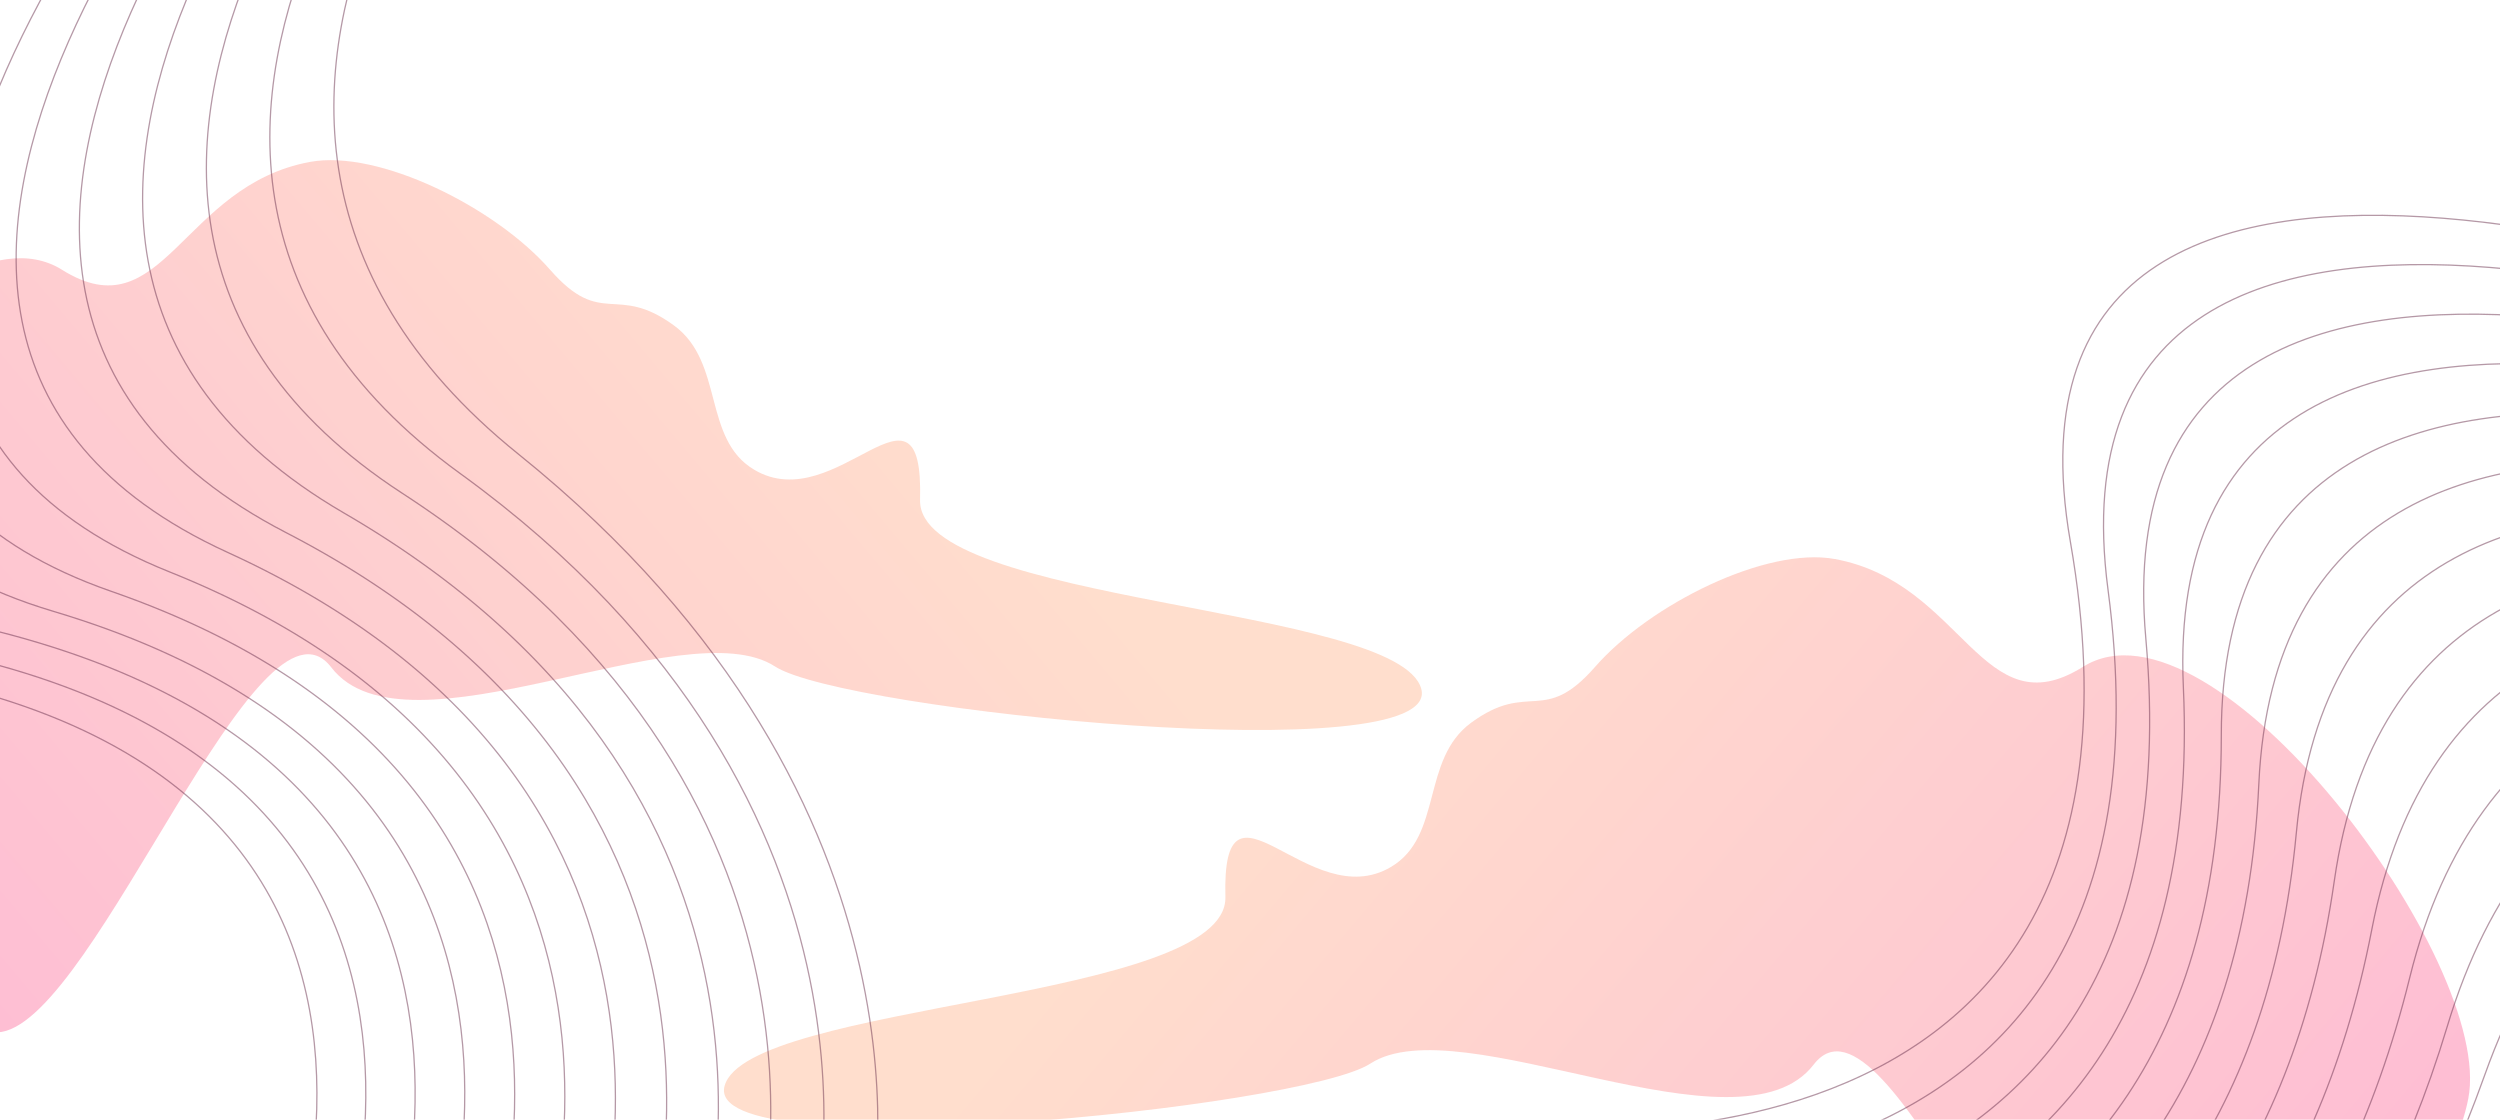 <svg width="1920" height="860" viewBox="0 0 1920 860" fill="none" xmlns="http://www.w3.org/2000/svg">    <g opacity="0.3" filter="url(#filter0_f_955_73629)">        <path d="M1645.84 1097.49C1707.43 1108.15 1875.18 949.113 1895.64 843.766C1916.11 738.419 1699.8 449.334 1599.66 512.155C1522.13 560.794 1507.92 447.466 1409.16 429.332C1356.55 419.671 1267 464.136 1225.03 512.155C1185.27 557.655 1174.48 522.235 1129.78 555.09C1091.27 583.396 1108.2 642.101 1068.36 665.777C1004.96 703.454 938.233 581.253 941.106 688.897C943.23 768.519 573.991 770.136 556.486 833.995C538.981 897.853 1000.15 850.885 1052.34 816.887C1121.26 771.993 1335.78 892.015 1392.94 817.556C1448.43 745.28 1572.72 1084.84 1645.84 1097.49Z" fill="url(#paint0_linear_955_73629)"/>    </g>    <g opacity="0.3" filter="url(#filter1_f_955_73629)">        <path d="M1.343 792.491C-60.292 803.146 -228.164 644.113 -248.643 538.766C-269.121 433.419 -52.648 144.334 47.563 207.155C125.151 255.794 139.367 142.466 238.2 124.332C290.852 114.671 380.468 159.136 422.467 207.155C462.262 252.655 473.061 217.235 517.795 250.09C556.336 278.396 539.386 337.101 579.256 360.777C642.701 398.454 709.482 276.253 706.607 383.897C704.481 463.519 1074 465.136 1091.51 528.995C1109.03 592.853 647.52 545.885 595.288 511.887C526.314 466.993 311.643 587.015 254.435 512.556C198.905 440.28 74.522 779.84 1.343 792.491Z" fill="url(#paint1_linear_955_73629)"/>    </g>    <g opacity="0.5">        <path d="M2538.86 658.94C2538.86 658.94 2057.39 407.304 1908.35 825.415C1762.57 1234.43 1447.12 1272.54 1447.12 1272.54" stroke="#6B324E" stroke-miterlimit="10"/>        <path d="M2510.04 621.716C2510.04 621.716 2005.98 367.056 1879.53 788.19C1753.36 1208.06 1418.3 1235.32 1418.3 1235.32" stroke="#6B324E" stroke-miterlimit="10"/>        <path d="M2481.1 584.65C2481.1 584.65 1954.94 327.552 1850.6 751.125C1744.35 1181.83 1389.16 1198.11 1389.16 1198.11" stroke="#6B324E" stroke-miterlimit="10"/>        <path d="M2452.08 547.288C2452.08 547.288 1904.03 287.893 1821.57 713.762C1736.06 1155.86 1360.34 1160.89 1360.34 1160.89" stroke="#6B324E" stroke-miterlimit="10"/>        <path d="M2423.25 510.063C2423.25 510.063 1854.04 248.629 1792.74 676.538C1727.97 1130.03 1331.51 1123.66 1331.51 1123.66" stroke="#6B324E" stroke-miterlimit="10"/>        <path d="M2394.12 472.855C2394.12 472.855 1803.94 209.522 1763.61 639.33C1719.99 1104.5 1302.37 1086.46 1302.37 1086.46" stroke="#6B324E" stroke-miterlimit="10"/>        <path d="M2365.29 435.636C2365.29 435.636 1754.67 170.522 1734.78 602.11C1712.83 1079.07 1273.55 1049.24 1273.55 1049.24" stroke="#6B324E" stroke-miterlimit="10"/>        <path d="M2336.47 398.407C2336.47 398.407 1705.73 131.489 1705.96 564.881C1706.19 1053.75 1244.73 1012.01 1244.73 1012.01" stroke="#6B324E" stroke-miterlimit="10"/>        <path d="M2307.33 361.203C2307.33 361.203 1656.99 92.599 1676.82 527.677C1699.56 1028.43 1215.59 974.803 1215.59 974.803" stroke="#6B324E" stroke-miterlimit="10"/>        <path d="M2278.51 323.979C2278.51 323.979 1608.88 53.665 1648 490.453C1693.88 1003.05 1186.56 937.438 1186.56 937.438" stroke="#6B324E" stroke-miterlimit="10"/>        <path d="M2249.48 286.612C2249.48 286.612 1560.89 14.567 1618.98 453.087C1688.31 977.504 1157.74 900.212 1157.74 900.212" stroke="#6B324E" stroke-miterlimit="10"/>        <path d="M2220.55 249.552C2220.55 249.552 1513.41 -24.412 1590.04 416.026C1683.26 952.075 1128.8 863.152 1128.8 863.152" stroke="#6B324E" stroke-miterlimit="10"/>    </g>    <g opacity="0.5">        <path d="M448.297 -301.44C448.297 -301.44 52.29 70.463 398.11 348.738C736.413 620.947 668.635 931.385 668.635 931.385" stroke="#6B324E" stroke-miterlimit="10"/>        <path d="M403.664 -286.467C403.664 -286.467 -2.63 105.779 353.477 363.711C708.48 620.976 624.002 946.358 624.002 946.358" stroke="#6B324E" stroke-miterlimit="10"/>        <path d="M359.148 -271.335C359.148 -271.335 -56.716 140.973 308.962 378.843C680.747 620.857 579.287 961.636 579.287 961.636" stroke="#6B324E" stroke-miterlimit="10"/>        <path d="M314.312 -256.214C314.312 -256.214 -110.922 176.011 264.126 393.964C653.493 620.141 534.651 976.611 534.651 976.611" stroke="#6B324E" stroke-miterlimit="10"/>        <path d="M269.68 -241.239C269.68 -241.239 -164.442 210.302 219.493 408.939C626.442 619.279 490.018 991.586 490.018 991.586" stroke="#6B324E" stroke-miterlimit="10"/>        <path d="M224.961 -225.962C224.961 -225.962 -217.849 244.75 174.774 424.216C599.704 618.426 445.299 1006.86 445.299 1006.86" stroke="#6B324E" stroke-miterlimit="10"/>        <path d="M180.328 -210.987C180.328 -210.987 -270.887 278.442 130.141 439.191C573.336 616.818 400.667 1021.84 400.667 1021.84" stroke="#6B324E" stroke-miterlimit="10"/>        <path d="M135.695 -196.014C135.695 -196.014 -323.843 311.826 85.508 454.165C547.249 614.755 356.034 1036.81 356.034 1036.81" stroke="#6B324E" stroke-miterlimit="10"/>        <path d="M90.977 -180.735C90.977 -180.735 -376.602 345.062 40.79 469.443C521.159 612.691 311.315 1052.09 311.315 1052.09" stroke="#6B324E" stroke-miterlimit="10"/>        <path d="M46.336 -165.76C46.336 -165.76 -429.201 377.688 -3.851 484.418C495.312 609.71 266.474 1067.21 266.474 1067.21" stroke="#6B324E" stroke-miterlimit="10"/>        <path d="M1.508 -150.641C1.508 -150.641 -481.905 410.151 -48.679 499.538C469.361 606.566 221.846 1082.18 221.846 1082.18" stroke="#6B324E" stroke-miterlimit="10"/>        <path d="M-43.008 -135.508C-43.008 -135.508 -534.331 442.161 -93.195 514.67C443.687 602.969 177.331 1097.32 177.331 1097.32" stroke="#6B324E" stroke-miterlimit="10"/>    </g>    <defs>        <filter id="filter0_f_955_73629" x="286.271" y="158.271" width="1880.46" height="1209.46" filterUnits="userSpaceOnUse" color-interpolation-filters="sRGB">            <feFlood flood-opacity="0" result="BackgroundImageFix"/>            <feBlend mode="normal" in="SourceGraphic" in2="BackgroundImageFix" result="shape"/>            <feGaussianBlur stdDeviation="134.864" result="effect1_foregroundBlur_955_73629"/>        </filter>        <filter id="filter1_f_955_73629" x="-519.729" y="-146.729" width="1881.46" height="1209.46" filterUnits="userSpaceOnUse" color-interpolation-filters="sRGB">            <feFlood flood-opacity="0" result="BackgroundImageFix"/>            <feBlend mode="normal" in="SourceGraphic" in2="BackgroundImageFix" result="shape"/>            <feGaussianBlur stdDeviation="134.864" result="effect1_foregroundBlur_955_73629"/>        </filter>        <linearGradient id="paint0_linear_955_73629" x1="1207.75" y1="291.046" x2="1867.02" y2="846.319" gradientUnits="userSpaceOnUse">            <stop stop-color="#FF8F56"/>            <stop offset="1" stop-color="#FB246C"/>        </linearGradient>        <linearGradient id="paint1_linear_955_73629" x1="439.76" y1="-13.954" x2="-219.594" y2="541.803" gradientUnits="userSpaceOnUse">            <stop stop-color="#FF8F56"/>            <stop offset="1" stop-color="#FB246C"/>        </linearGradient>    </defs></svg>